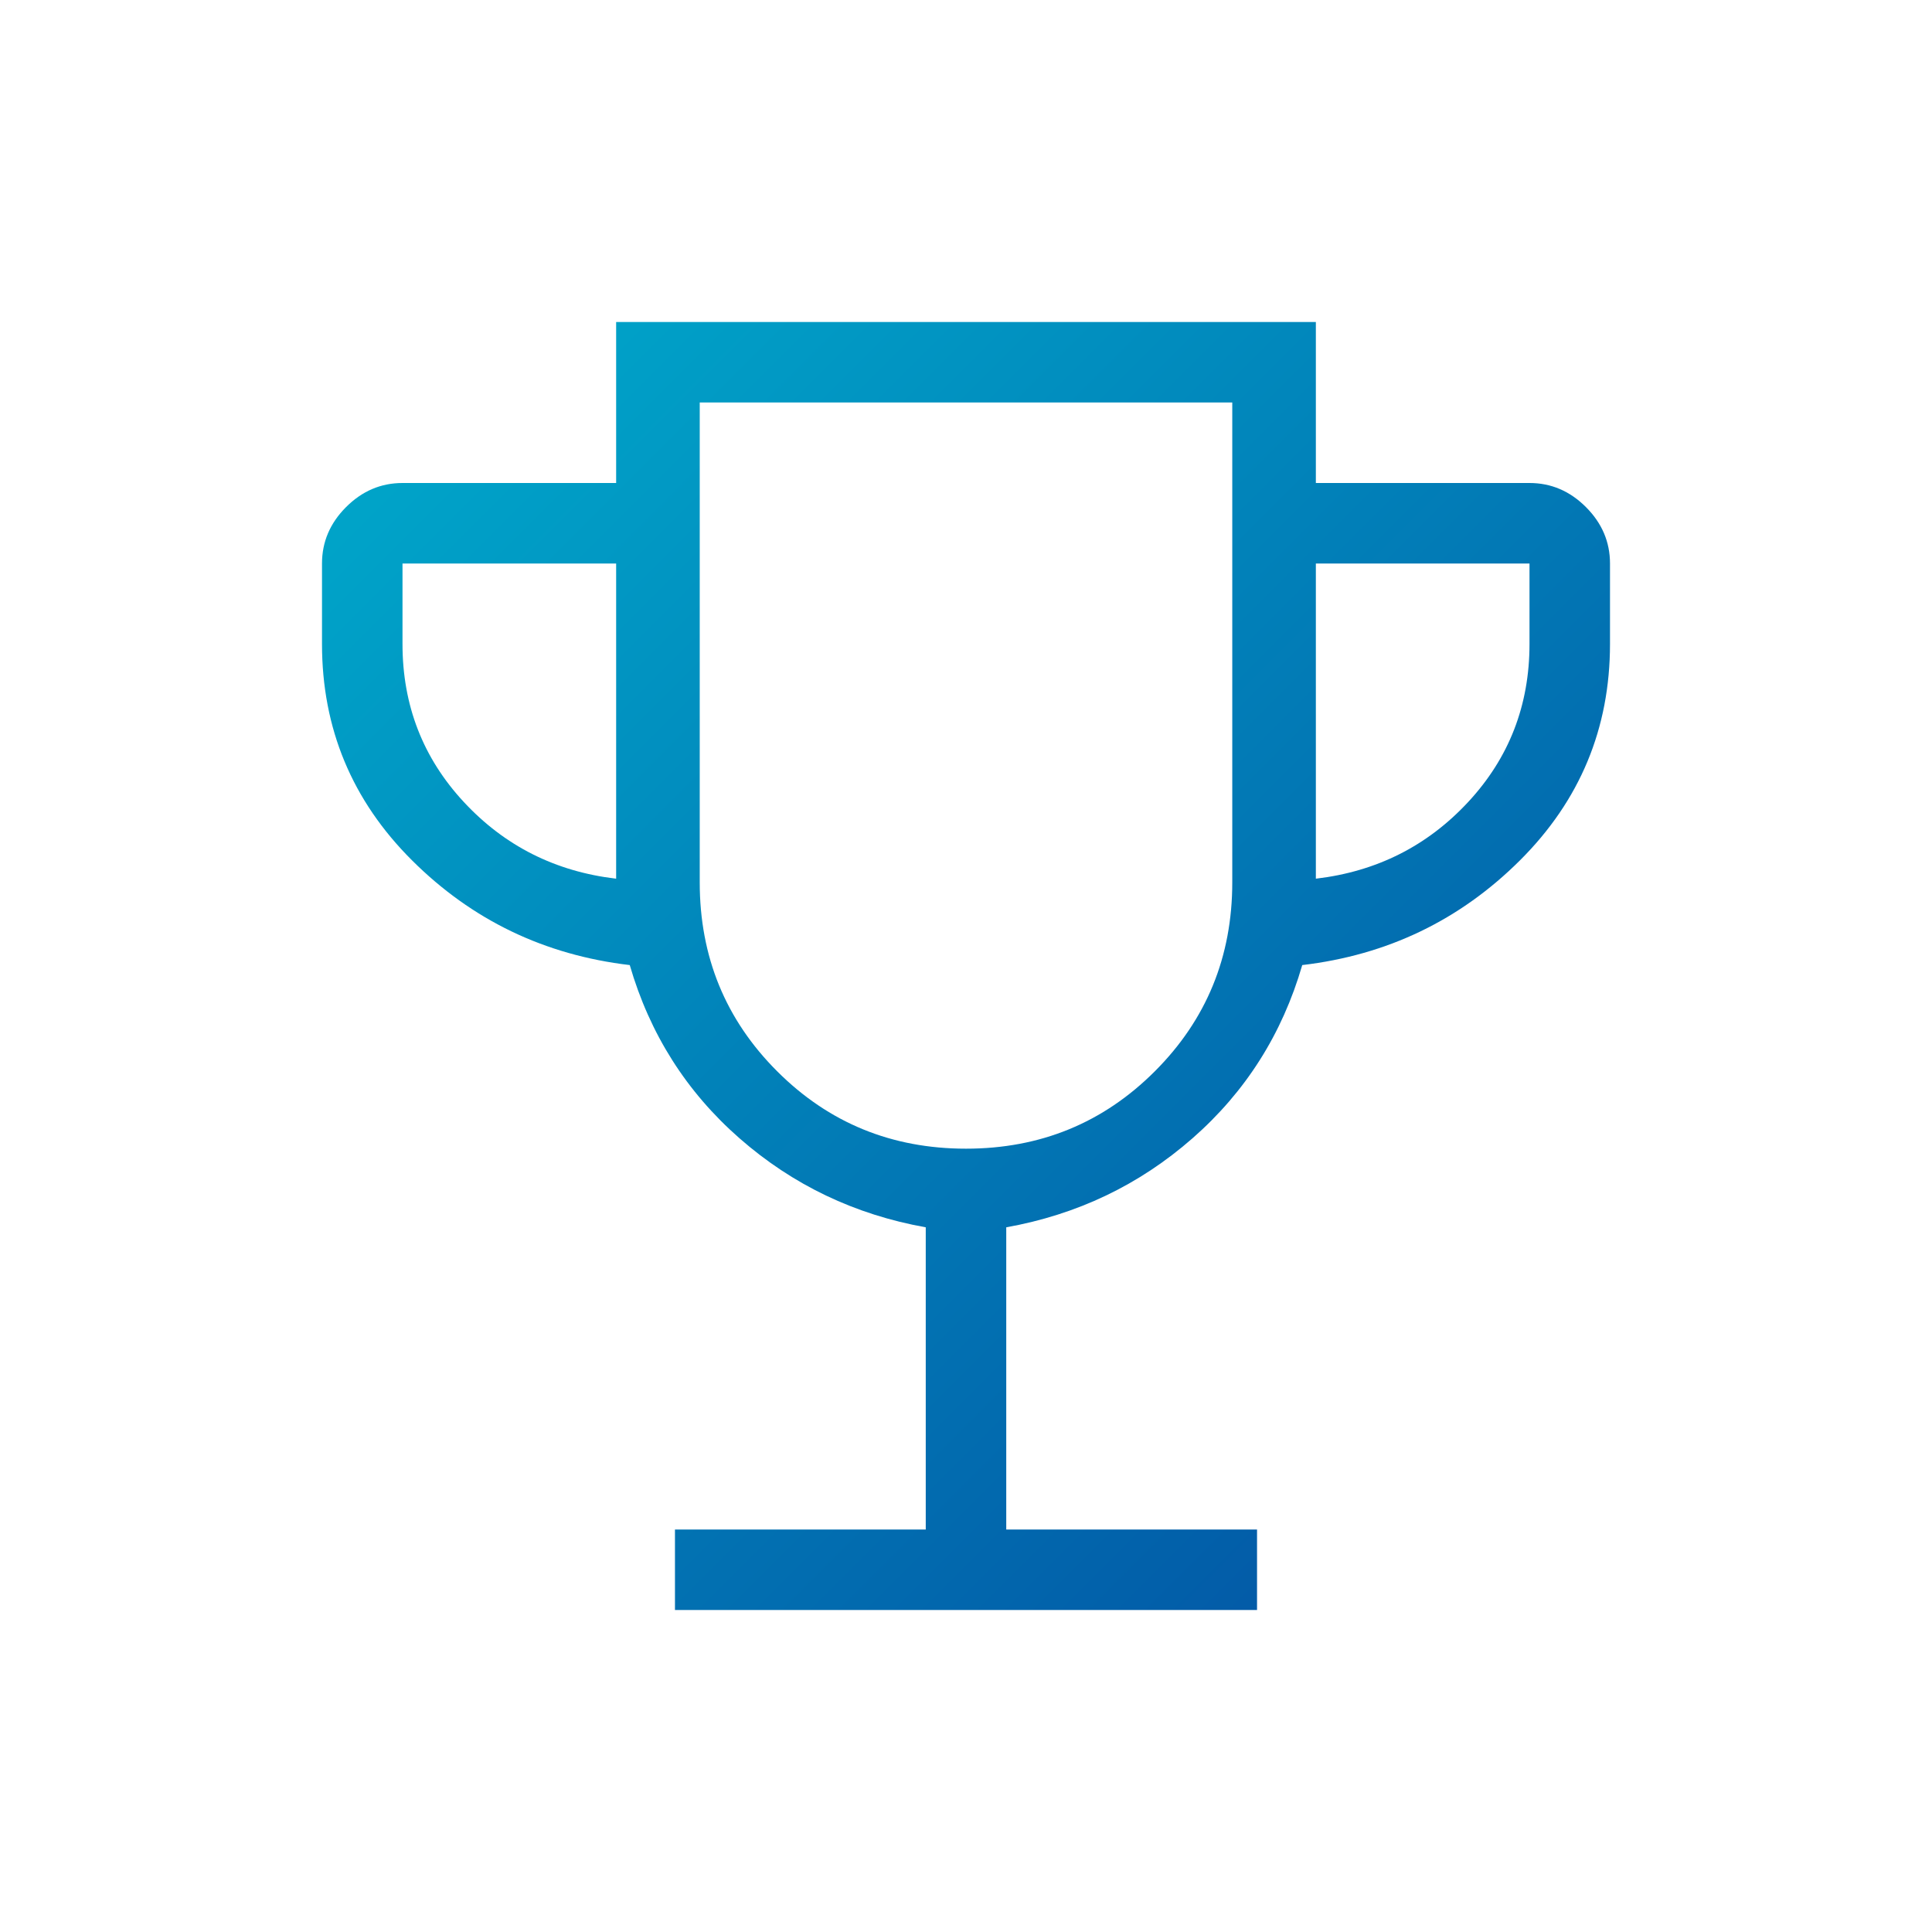 <svg width="150" height="150" viewBox="0 0 150 150" fill="none" xmlns="http://www.w3.org/2000/svg">
<mask id="mask0_30_820" style="mask-type:alpha" maskUnits="userSpaceOnUse" x="0" y="0" width="150" height="150">
<rect width="150" height="150" fill="#D9D9D9"/>
</mask>
<g mask="url(#mask0_30_820)">
<path d="M52.404 125V118.75H71.875V95.288C66.37 94.303 61.553 92.001 57.422 88.383C53.291 84.766 50.449 80.281 48.894 74.928C42.284 74.151 36.649 71.44 31.989 66.797C27.33 62.153 25 56.554 25 50V43.75C25 42.075 25.623 40.615 26.869 39.369C28.115 38.123 29.575 37.5 31.25 37.5H47.837V25H102.163V37.5H118.75C120.425 37.5 121.885 38.123 123.131 39.369C124.377 40.615 125 42.075 125 43.75V50C125 56.554 122.67 62.153 118.011 66.797C113.351 71.44 107.716 74.151 101.106 74.928C99.551 80.281 96.709 84.766 92.578 88.383C88.448 92.001 83.63 94.303 78.125 95.288V118.75H97.596V125H52.404ZM47.837 68.221V43.75H31.25V50C31.25 54.76 32.837 58.848 36.01 62.266C39.183 65.683 43.125 67.668 47.837 68.221ZM75 89.183C80.769 89.183 85.657 87.18 89.663 83.173C93.67 79.167 95.673 74.279 95.673 68.51V31.25H54.327V68.51C54.327 74.279 56.33 79.167 60.337 83.173C64.343 87.18 69.231 89.183 75 89.183ZM102.163 68.221C106.875 67.668 110.817 65.683 113.99 62.266C117.163 58.848 118.75 54.76 118.75 50V43.75H102.163V68.221Z" fill="url(#paint0_linear_30_820)"/>
</g>
<defs>
<linearGradient id="paint0_linear_30_820" x1="124.778" y1="124.778" x2="25.222" y2="25.222" gradientUnits="userSpaceOnUse">
<stop stop-color="#034FA2"/>
<stop offset="1" stop-color="#00ABCC"/>
</linearGradient>
</defs>
</svg>
